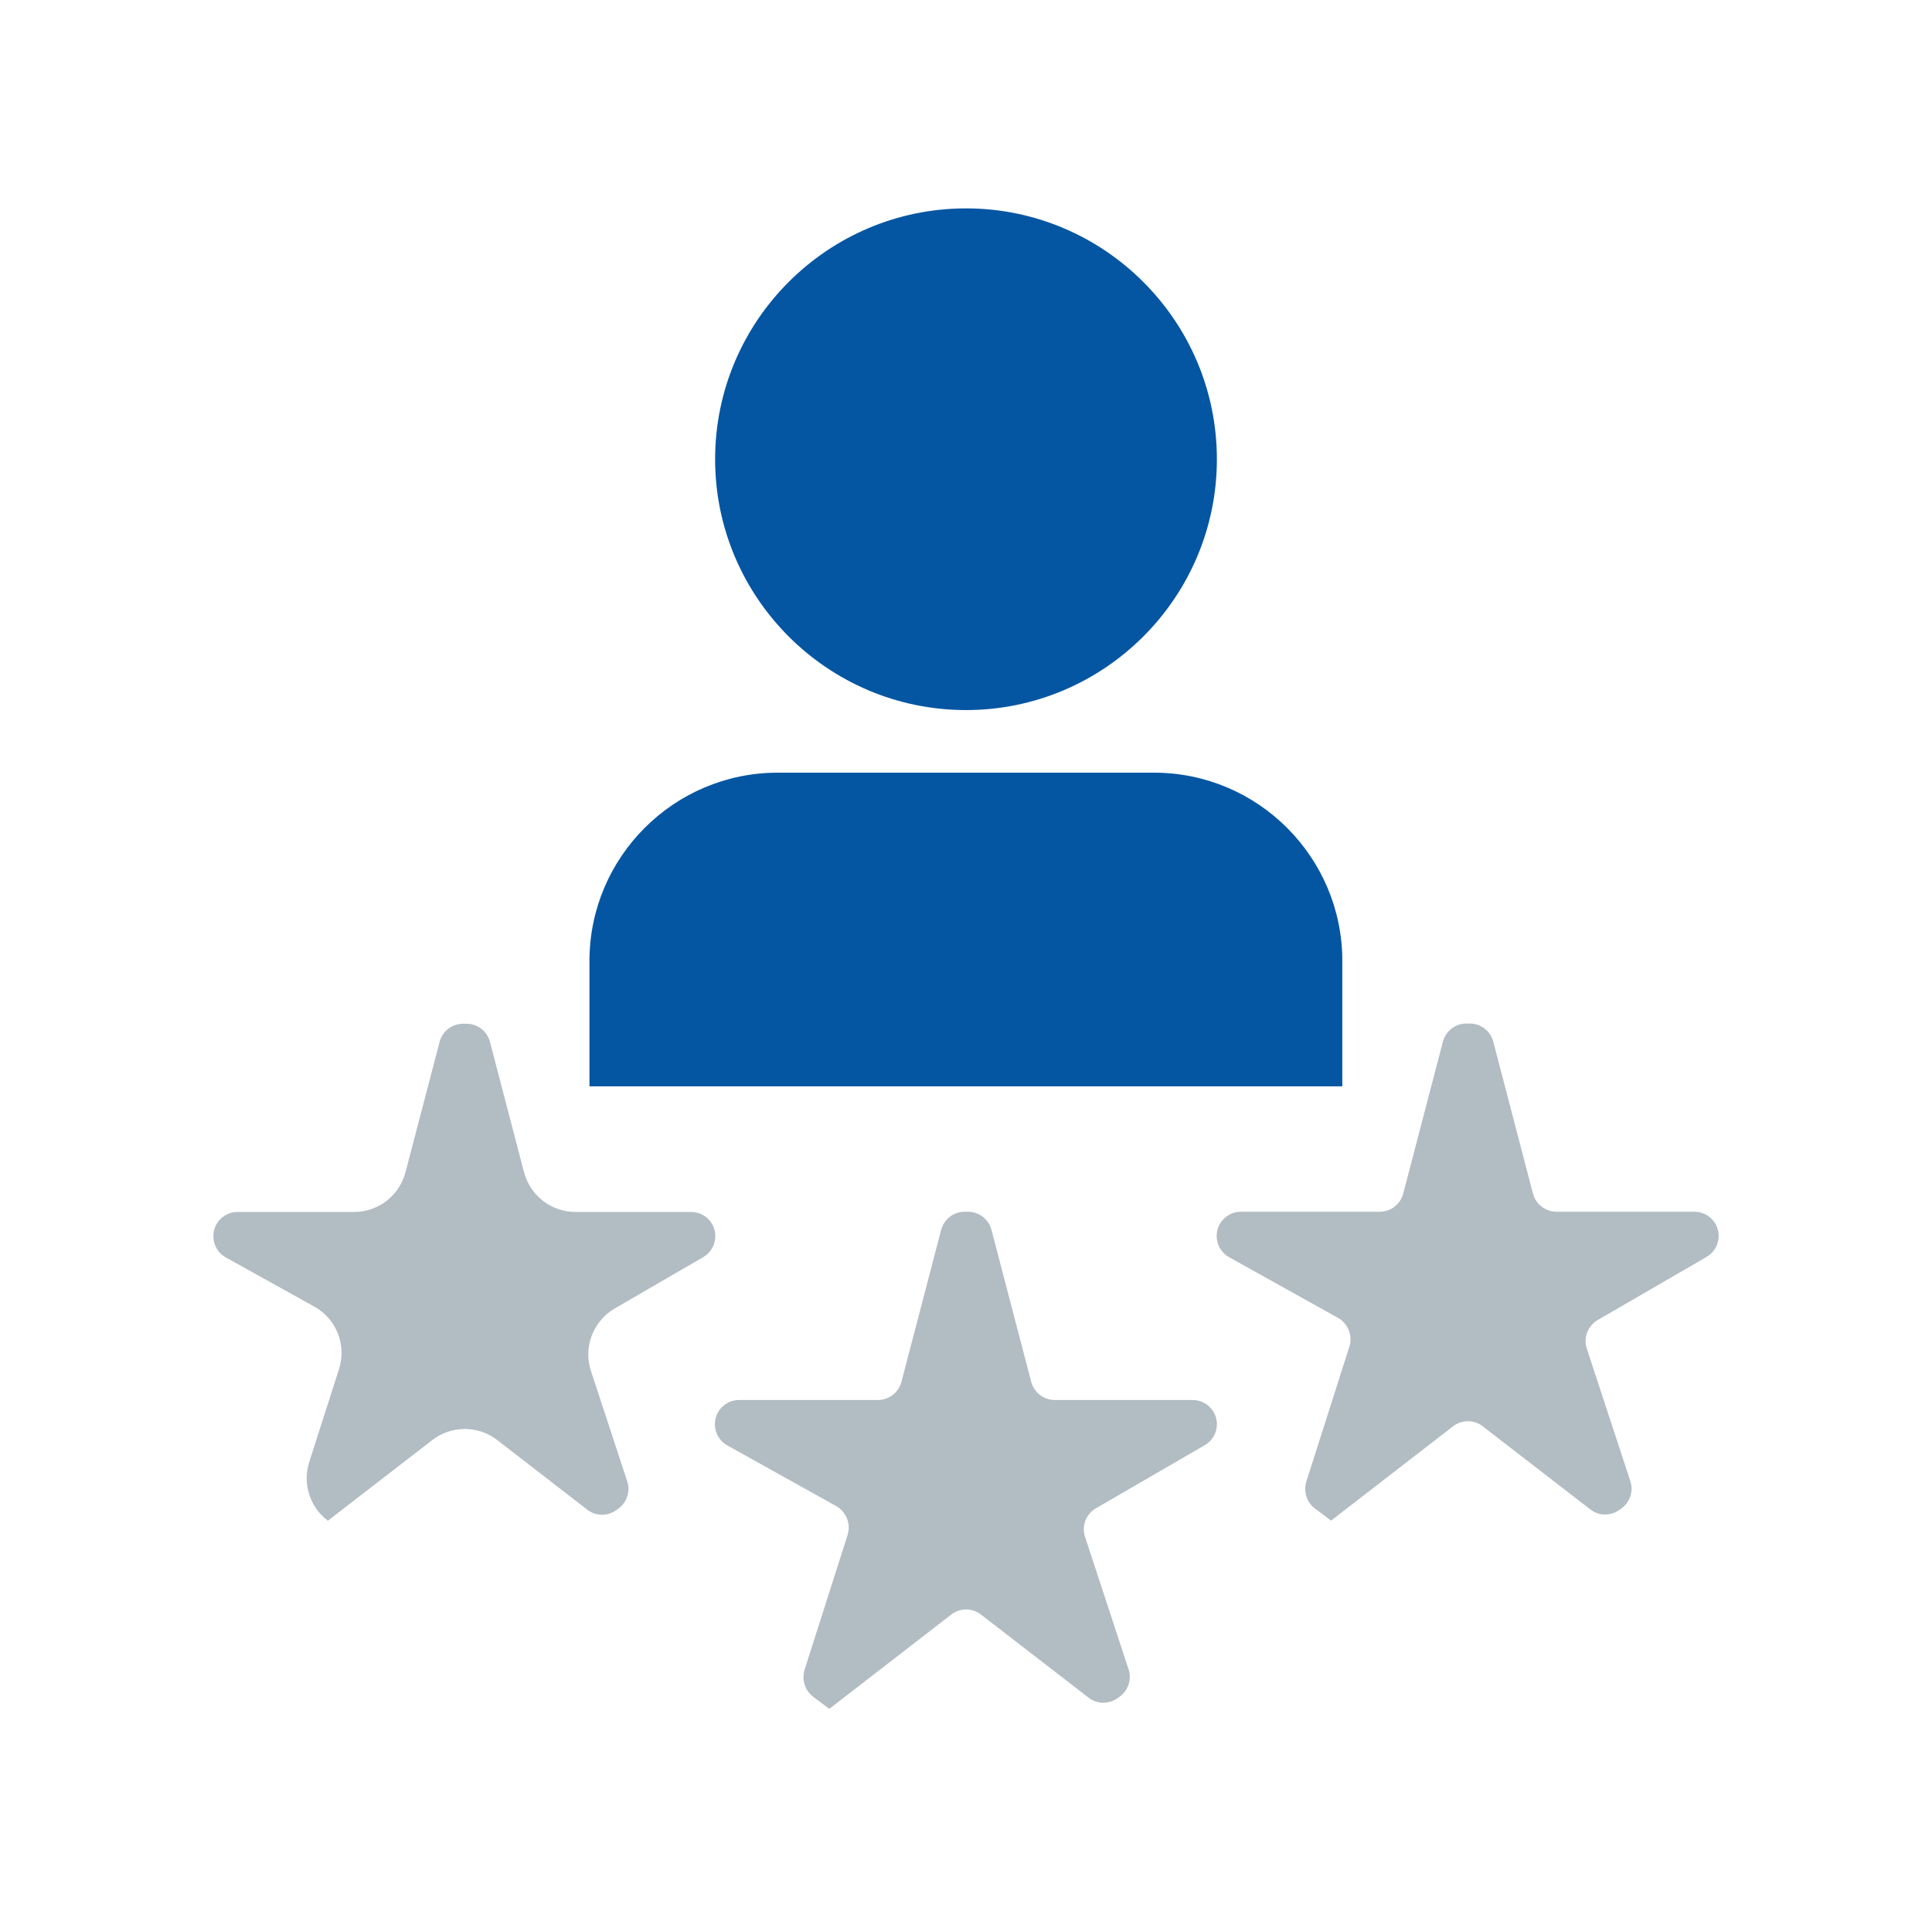 <?xml version="1.0" encoding="UTF-8"?>
<svg id="Camada_1" xmlns="http://www.w3.org/2000/svg" viewBox="0 0 90.1 89.42">
  <defs>
    <style>
      .cls-1 {
        fill: #b2bcc3;
      }

      .cls-2 {
        fill: #0556a2;
      }
    </style>
  </defs>
  <path class="cls-2" d="M62.6,50.67H27.49v-5.85c0-4.84,3.94-8.78,8.78-8.78h17.55c4.84,0,8.78,3.94,8.78,8.78v5.85Z"/>
  <path class="cls-2" d="M45.05,33.12c-6.45,0-11.7-5.25-11.7-11.7s5.25-11.7,11.7-11.7,11.7,5.25,11.7,11.7-5.25,11.7-11.7,11.7Z"/>
  <path class="cls-1" d="M38.68,79.71l-.76-.57c-.38-.29-.54-.79-.4-1.25l2.01-6.3c.16-.51-.06-1.07-.53-1.34l-5.08-2.83c-.36-.2-.58-.58-.58-.99h0c0-.63.51-1.13,1.13-1.13h6.47c.52,0,.97-.35,1.1-.85l1.85-7.08c.13-.5.58-.85,1.1-.85h.15c.52,0,.97.35,1.1.85l1.85,7.08c.13.5.58.85,1.1.85h6.43c.63,0,1.13.51,1.13,1.13h0c0,.41-.22.78-.57.98l-5.07,2.94c-.46.27-.68.83-.51,1.33l2.03,6.18c.16.48-.02,1-.43,1.29l-.1.07c-.41.28-.95.27-1.34-.04l-5.01-3.87c-.41-.32-.98-.32-1.39,0l-5.69,4.4h0Z"/>
  <path class="cls-1" d="M15.29,70.93h0c-.84-.63-1.19-1.73-.87-2.73l1.39-4.34c.36-1.12-.12-2.35-1.16-2.92l-4.12-2.29c-.36-.2-.58-.58-.58-.99h0c0-.63.51-1.13,1.13-1.13h5.43c1.13,0,2.11-.76,2.4-1.85l1.59-6.08c.13-.5.58-.85,1.1-.85h.15c.52,0,.97.35,1.1.85l1.59,6.08c.29,1.09,1.27,1.85,2.4,1.85h5.39c.63,0,1.13.51,1.13,1.13h0c0,.41-.22.78-.57.98l-4.12,2.39c-1.01.59-1.48,1.81-1.11,2.92l1.69,5.14c.16.48-.02,1-.43,1.29l-.1.07c-.41.28-.95.27-1.34-.04l-4.19-3.24c-.89-.69-2.14-.69-3.03,0l-4.87,3.76h0Z"/>
  <path class="cls-1" d="M62.08,70.93l-.76-.57c-.38-.29-.54-.79-.4-1.25l2.01-6.3c.16-.51-.06-1.07-.53-1.34l-5.08-2.83c-.36-.2-.58-.58-.58-.99h0c0-.63.51-1.13,1.13-1.13h6.47c.52,0,.97-.35,1.1-.85l1.85-7.08c.13-.5.58-.85,1.1-.85h.15c.52,0,.97.35,1.1.85l1.85,7.08c.13.5.58.85,1.1.85h6.43c.63,0,1.13.51,1.13,1.13h0c0,.41-.22.78-.57.98l-5.07,2.94c-.46.27-.68.83-.51,1.33l2.03,6.18c.16.48-.02,1-.43,1.29l-.1.07c-.41.28-.95.27-1.34-.04l-5.01-3.87c-.41-.32-.98-.32-1.39,0l-5.69,4.4h0Z"/>
</svg>